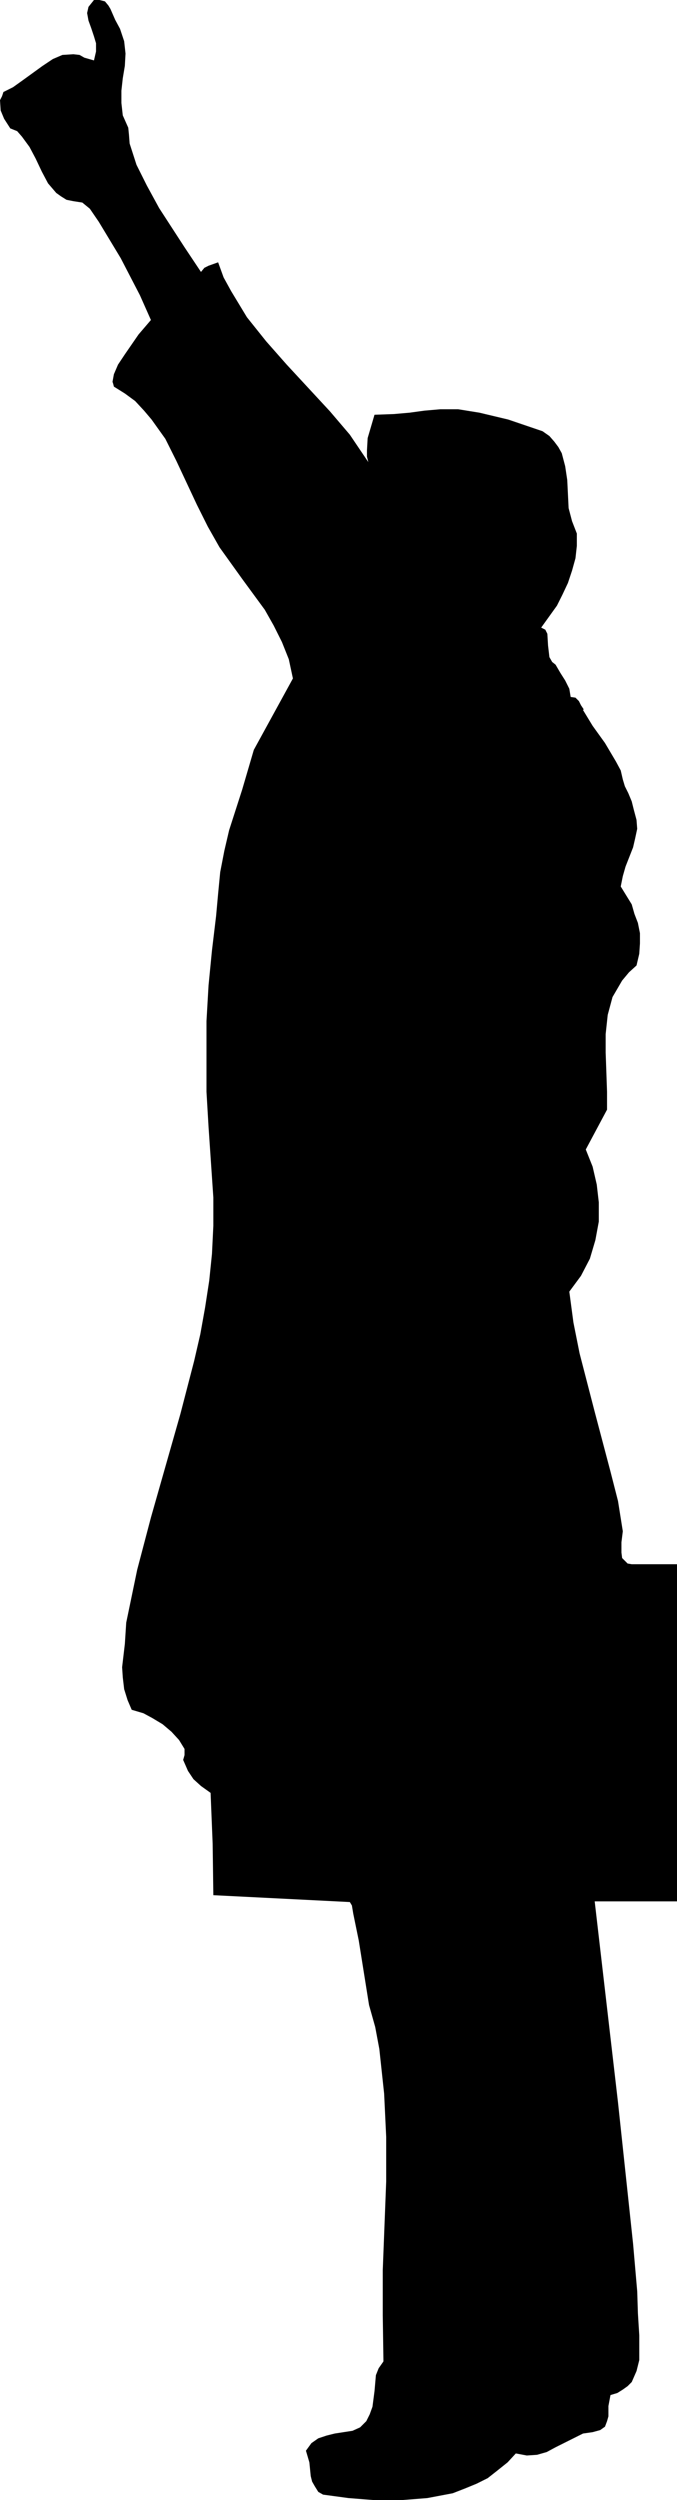 <?xml version="1.0" encoding="UTF-8" standalone="no"?>
<svg
   version="1.0"
   width="42.208mm"
   height="155.668mm"
   id="svg2"
   sodipodi:docname="Hailing a Cab 3.wmf"
   xmlns:inkscape="http://www.inkscape.org/namespaces/inkscape"
   xmlns:sodipodi="http://sodipodi.sourceforge.net/DTD/sodipodi-0.dtd"
   xmlns="http://www.w3.org/2000/svg"
   xmlns:svg="http://www.w3.org/2000/svg">
  <sodipodi:namedview
     id="namedview2"
     pagecolor="#ffffff"
     bordercolor="#000000"
     borderopacity="0.25"
     inkscape:showpageshadow="2"
     inkscape:pageopacity="0.0"
     inkscape:pagecheckerboard="0"
     inkscape:deskcolor="#d1d1d1"
     inkscape:document-units="mm" />
  <defs
     id="defs1">
    <pattern
       id="WMFhbasepattern"
       patternUnits="userSpaceOnUse"
       width="6"
       height="6"
       x="0"
       y="0" />
  </defs>
  <path
     style="fill:#000000;fill-opacity:1;fill-rule:evenodd;stroke:none"
     d="m 28.285,6.787 0.97,2.909 0.323,2.909 -0.162,2.909 -0.485,2.909 -0.323,2.909 v 2.909 l 0.323,2.909 1.293,2.909 0.162,1.616 0.162,2.101 1.616,5.009 2.424,4.848 2.909,5.333 5.98,9.211 3.879,5.817 0.808,-0.97 0.97,-0.485 2.263,-0.808 1.293,3.555 1.778,3.232 3.717,6.14 4.526,5.656 4.849,5.494 10.182,10.988 4.687,5.494 4.364,6.464 -0.323,-1.293 v -1.454 l 0.162,-2.909 1.616,-5.494 4.526,-0.162 3.717,-0.323 3.556,-0.485 3.717,-0.323 h 4.202 l 5.01,0.808 6.788,1.616 8.081,2.747 1.616,1.131 1.131,1.293 0.97,1.293 0.808,1.454 0.808,3.07 0.485,3.232 0.323,6.625 0.808,3.07 1.131,2.909 v 2.909 l -0.323,2.909 -0.808,2.909 -0.97,2.909 -1.293,2.747 -1.293,2.585 -3.717,5.171 0.97,0.485 0.485,0.97 0.162,2.747 0.323,2.747 0.646,1.131 0.808,0.646 1.131,1.939 1.131,1.778 0.97,1.939 0.323,1.939 1.131,0.162 0.808,0.808 0.485,0.97 0.646,0.97 -0.162,0.162 2.263,3.717 2.909,4.04 2.586,4.363 1.131,2.101 0.485,2.101 0.485,1.616 0.808,1.616 0.808,1.939 0.485,1.939 0.647,2.424 0.162,2.101 -0.485,2.262 -0.485,2.101 -1.778,4.525 -0.646,2.262 -0.485,2.424 2.586,4.201 0.647,2.262 0.808,2.101 0.485,2.424 v 2.424 l -0.162,2.424 -0.646,2.747 -1.778,1.616 -1.616,1.939 -1.131,1.939 -1.131,1.939 -1.131,4.201 -0.485,4.525 v 4.363 l 0.162,4.525 0.162,4.686 v 4.201 l -5.01,9.372 1.616,4.04 0.97,4.201 0.485,4.201 v 4.525 l -0.808,4.363 -1.293,4.363 -2.101,4.04 -2.748,3.717 0.97,7.272 1.455,7.272 3.556,13.735 3.717,14.058 1.778,6.948 1.131,7.11 -0.323,2.585 v 2.424 l 0.162,1.293 0.646,0.646 0.647,0.646 0.97,0.162 h 10.667 v 79.341 h -19.395 l 5.495,47.346 3.556,33.288 0.97,11.15 0.162,5.171 0.323,5.171 v 2.909 2.909 l -0.646,2.585 -1.131,2.585 -0.97,0.97 -1.131,0.808 -1.293,0.808 -1.616,0.485 -0.485,2.585 v 2.424 l -0.323,1.131 -0.485,1.293 -1.131,0.808 -1.778,0.485 -2.263,0.323 -2.263,1.131 -4.202,2.101 -2.101,1.131 -2.263,0.646 -2.424,0.162 -2.586,-0.485 -1.94,2.101 -2.424,1.939 -2.263,1.778 -2.586,1.293 -2.748,1.131 -2.909,1.131 -5.98,1.131 -6.142,0.485 h -6.303 l -6.142,-0.485 -5.98,-0.808 -1.131,-0.646 -0.808,-1.293 -0.647,-1.131 -0.323,-1.293 -0.323,-3.232 -0.808,-2.747 1.293,-1.778 1.616,-1.131 1.94,-0.646 1.94,-0.485 4.202,-0.646 1.778,-0.808 1.455,-1.454 0.808,-1.616 0.647,-1.778 0.485,-3.717 0.323,-3.717 0.647,-1.616 1.131,-1.616 -0.162,-10.827 v -10.665 l 0.808,-20.845 v -10.503 l -0.485,-10.18 -1.131,-10.503 -0.97,-5.171 -1.455,-5.171 -2.424,-15.19 -1.293,-6.302 -0.323,-1.939 -0.485,-0.808 -32.164,-1.616 -0.162,-12.119 -0.485,-11.958 -2.263,-1.616 -1.778,-1.616 -1.293,-1.939 -1.131,-2.585 0.323,-1.131 v -1.454 l -1.293,-2.101 -1.778,-1.939 -2.101,-1.778 -2.424,-1.454 -2.101,-1.131 -2.748,-0.808 -0.97,-2.262 -0.808,-2.585 -0.323,-2.747 -0.162,-2.424 0.647,-5.494 0.323,-5.009 2.586,-12.443 3.233,-12.281 6.95,-24.4 3.233,-12.443 1.455,-6.302 1.131,-6.302 0.97,-6.302 0.647,-6.302 0.323,-6.625 v -6.625 l -1.131,-16.644 -0.485,-8.241 v -8.403 -8.241 l 0.485,-8.403 0.808,-8.241 0.97,-8.08 0.485,-5.332 0.485,-5.009 0.97,-5.009 1.131,-4.848 3.071,-9.534 2.748,-9.372 9.213,-16.805 -0.97,-4.525 -1.616,-4.04 -1.94,-3.878 -2.101,-3.717 -5.334,-7.272 -5.334,-7.433 -2.748,-4.848 -2.586,-5.171 -4.849,-10.342 -2.586,-5.171 -3.233,-4.525 -1.778,-2.101 -2.101,-2.262 -2.424,-1.778 -2.586,-1.616 -0.162,-0.646 -0.162,-0.485 0.323,-1.778 0.97,-2.262 1.616,-2.424 3.233,-4.686 2.909,-3.393 -2.586,-5.817 L 28.446,60.758 23.274,52.194 21.173,49.124 19.395,47.669 17.294,47.346 15.678,47.023 14.385,46.215 13.253,45.407 11.314,43.145 9.859,40.398 8.405,37.328 6.95,34.58 5.172,32.157 4.041,30.864 2.424,30.218 0.97,27.955 0.162,26.016 0,23.592 0.485,22.623 0.808,21.653 3.071,20.522 l 2.263,-1.616 4.687,-3.393 2.424,-1.616 2.263,-0.97 2.586,-0.162 1.455,0.162 1.131,0.646 2.263,0.646 0.485,-2.101 V 10.18 L 22.143,8.564 21.496,6.625 20.85,4.848 20.526,3.07 20.85,1.616 22.143,0 h 1.293 l 1.293,0.323 0.808,0.97 0.485,0.808 1.131,2.585 z"
     id="path1" />
  <path
     style="fill:#000000;fill-opacity:1;fill-rule:evenodd;stroke:none"
     d="m 12.607,30.864 -1.131,-0.323 -0.97,-0.808 -1.455,-1.939 -0.162,-2.262 0.647,-2.101 1.293,-1.939 1.293,-1.778 1.94,-0.808 1.94,-0.323 0.97,0.162 0.97,0.162 0.647,0.808 0.323,0.97 0.647,1.616 v 1.778 l -0.485,1.293 -0.485,1.293 -1.455,2.585 -0.485,1.293 -0.323,1.131 z"
     id="path2" />
</svg>
